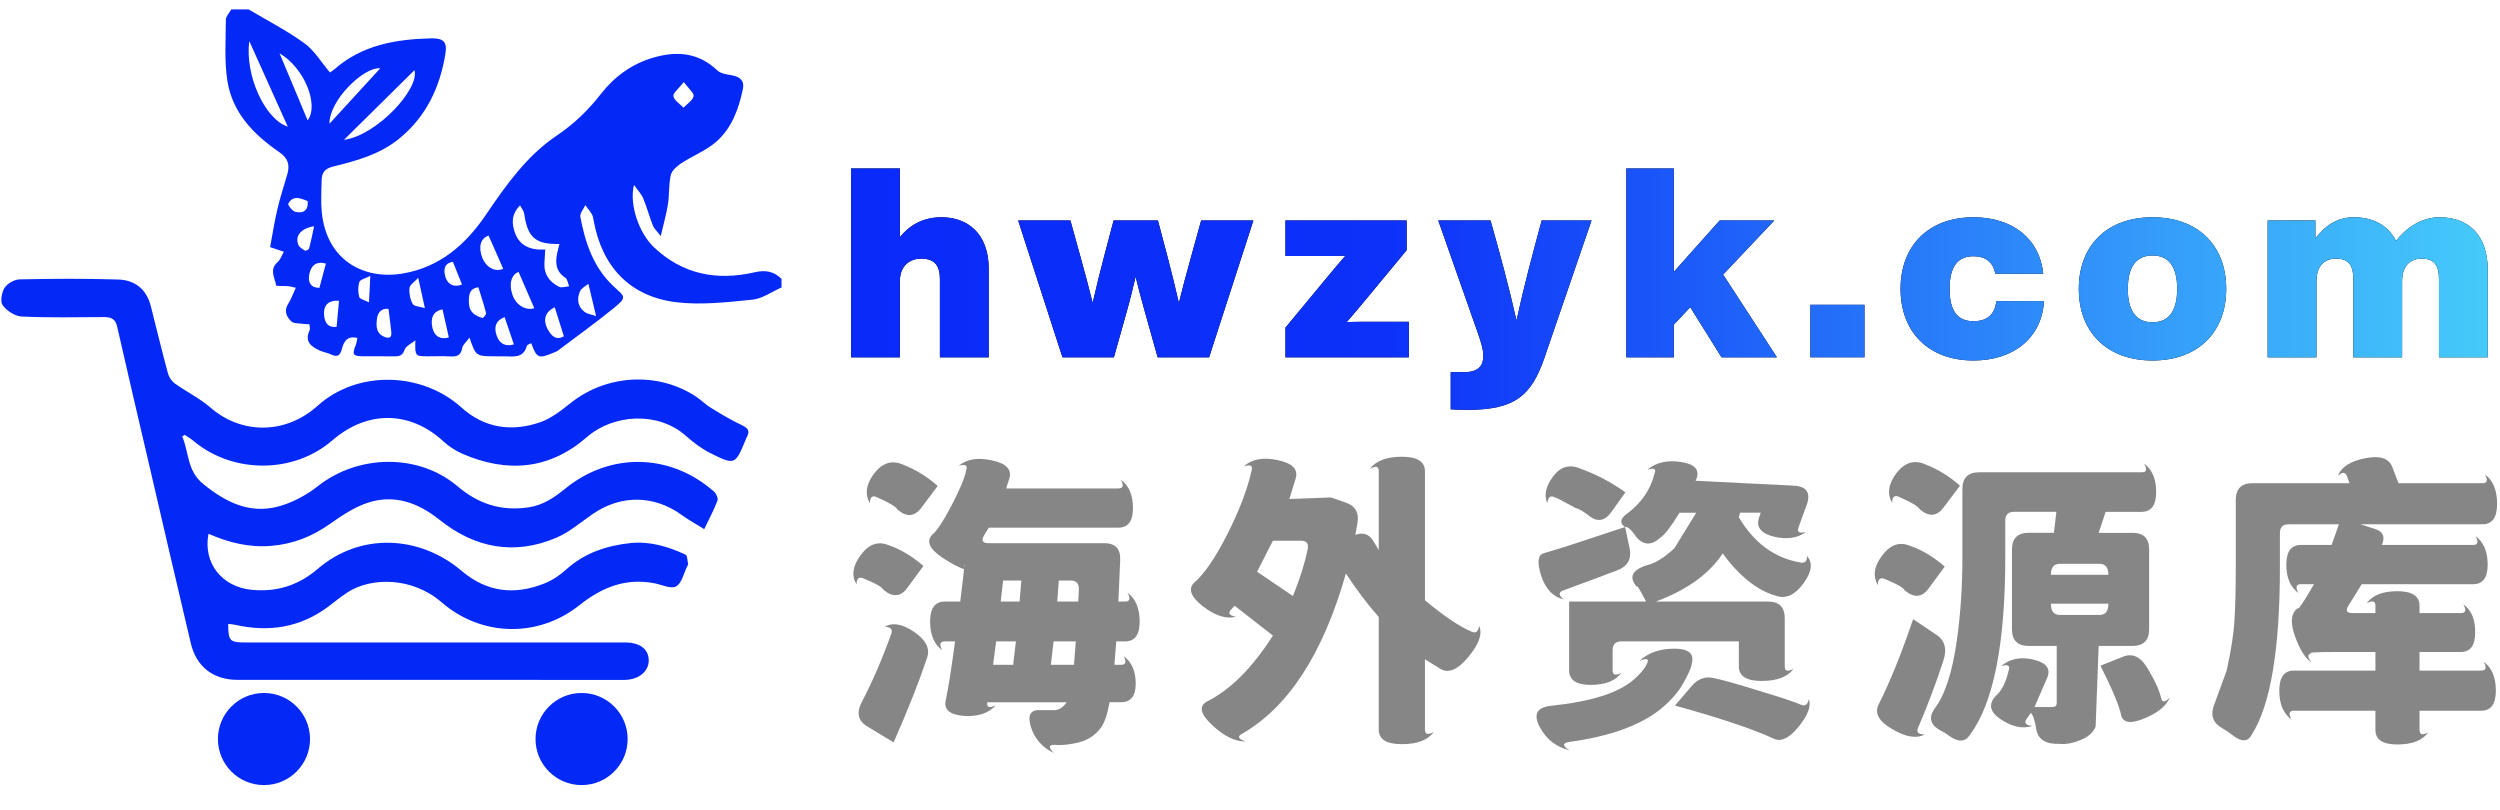 <?xml version="1.0" encoding="utf-8"?>
<!-- Generator: Adobe Illustrator 24.0.1, SVG Export Plug-In . SVG Version: 6.00 Build 0)  -->
<svg version="1.1" id="图层_1" xmlns="http://www.w3.org/2000/svg" xmlns:xlink="http://www.w3.org/1999/xlink" x="0px" y="0px"
	 viewBox="0 0 1111.18 360" style="enable-background:new 0 0 1111.18 360;" xml:space="preserve">
<style type="text/css">
	.st0{fill:#868686;}
	.st1{fill:#0428F6;}
	.st2{fill:url(#SVGID_1_);}
	.st3{fill:url(#SVGID_2_);}
	.st4{fill:url(#SVGID_3_);}
	.st5{fill:url(#SVGID_4_);}
	.st6{fill:url(#SVGID_5_);}
	.st7{fill:url(#SVGID_6_);}
	.st8{fill:url(#SVGID_7_);}
	.st9{fill:url(#SVGID_8_);}
	.st10{fill:url(#SVGID_9_);}
</style>
<g>
	<g>
		<path class="st0" d="M410.44,251.55l-7.16,9.73c-2.97,4.06-6.53,4.33-10.68,0.81c-0.54-1.17-3.38-2.79-8.52-4.87
			c-2.25-1.08-3.38-0.22-3.38,2.57c-2.34-3.96-1.71-8.34,1.89-13.11c3.6-4.87,7.75-6.31,12.44-4.33
			C400.16,244.07,405.3,247.13,410.44,251.55z M397.19,329.96l-11.63-7.03c-4.15-2.43-5-6.04-2.57-10.81
			c4.68-8.92,9.06-19.01,13.11-30.28c0.81-2.07-0.13-3.15-2.84-3.24c3.52-2.07,7.89-1.31,13.11,2.3c5.23,3.61,7.12,7.44,5.68,11.49
			C408.54,302.92,403.59,315.45,397.19,329.96z M416.79,215.99l-7.3,9.73c-2.97,3.97-6.49,4.24-10.54,0.81
			c-0.63-1.26-3.61-3.06-8.92-5.41c-2.25-1.17-3.38-0.31-3.38,2.57c-2.35-4.06-1.71-8.47,1.89-13.25c3.69-4.78,7.98-6.08,12.84-3.92
			C406.97,208.69,412.1,211.85,416.79,215.99z M490.74,241.41c4.96,0,7.34,2.48,7.16,7.44l-0.81,18.52h2.97
			c2.16,0,2.52-1.31,1.08-3.92c3.6,2.62,5.41,6.89,5.41,12.84c0,5.86-2.16,8.79-6.49,8.79h-3.92l-0.81,10.41h2.97
			c2.16,0,2.52-1.31,1.08-3.92c3.6,2.61,5.41,6.71,5.41,12.3c0,5.5-2.16,8.25-6.49,8.25h-5.14c-0.9,5.23-2.16,8.97-3.79,11.22
			c-2.7,3.79-6.58,6.13-11.63,7.03c-3.51,0.72-6.58,0.95-9.19,0.68c-2.52,0-2.57,1.22-0.13,3.65c-5.23-2.52-8.65-6.44-10.27-11.76
			c-1.53-5.23-0.05-7.66,4.46-7.3c0.27,0,2.25,0,5.95,0c2.07,0,3.92-1.17,5.54-3.51h-35.15l-0.13,0.13
			c-0.36,2.16,0.9,2.57,3.79,1.22c-3.16,3.51-7.84,5.09-14.06,4.73c-6.22-0.45-8.97-2.66-8.25-6.62c1.26-6.13,2.66-14.96,4.19-26.5
			h-4.6c-2.16,0-2.52,1.31-1.08,3.92c-3.61-2.61-5.41-6.85-5.41-12.71c0-5.95,2.16-8.92,6.49-8.92h6.9
			c0.99-7.84,1.62-13.29,1.89-16.36c-0.72,0.81,0.22,1.71,2.84,2.7c-3.16-0.36-7.48-2.39-12.98-6.08c-5.5-3.79-6.9-7.12-4.19-10
			c1.98-1.53,4.82-5.81,8.52-12.84c3.69-7.03,5.9-12.35,6.62-15.95c0.63-2.07-0.5-2.66-3.38-1.76c3.51-3.06,8.47-3.87,14.87-2.43
			c6.4,1.35,8.92,4.1,7.57,8.25l-1.35,4.19h49.88c2.16,0,2.52-1.31,1.08-3.92c3.6,2.61,5.41,6.85,5.41,12.71
			c0,5.77-2.16,8.65-6.49,8.65H439.5l-2.16,3.51c-1.26,2.25-0.59,3.38,2.03,3.38H490.74z M442.75,285.07l-1.35,10.41h8.92
			l1.22-10.41H442.75z M445.86,258.04l-1.08,9.33h8.38l0.81-9.33H445.86z M467.08,295.48h10.27l0.81-10.41h-9.87L467.08,295.48z
			 M479.25,267.36l0.27-5.41c0.09-2.61-1.13-3.92-3.65-3.92h-5.27l-0.68,9.33H479.25z"/>
		<path class="st0" d="M608.89,208.42c2.61-3.6,7.34-5.41,14.19-5.41c6.85,0,10.27,2.16,10.27,6.49v57.32
			c8.47,7.03,15.36,11.67,20.68,13.92c1.89,0.9,3.02,0.05,3.38-2.57c1.62,3.43,0.04,8.02-4.73,13.79
			c-4.78,5.77-8.97,7.53-12.57,5.27l-6.76-4.19v31.23c0,2.16,1.31,2.52,3.92,1.08c-2.61,3.6-7.35,5.41-14.19,5.41
			c-6.85,0-10.27-2.16-10.27-6.49v-50.02c-5.14-5.86-10-12.3-14.6-19.33c-10.19,35.87-25.73,59.71-46.64,71.51
			c-1.62,1.08-0.95,2.12,2.03,3.11c-4.69,0.09-9.64-2.34-14.87-7.3c-5.23-4.87-5.99-8.34-2.3-10.41
			c10.45-5.23,20.23-15.01,29.34-29.34l-17.03-13.25l-1.62,1.76c-1.44,1.62-0.68,2.66,2.3,3.11c-4.33,1.17-9.24-0.36-14.74-4.6
			c-5.41-4.24-6.71-7.75-3.92-10.54c4.42-3.69,9.33-10.86,14.74-21.49c5.41-10.72,9.01-20.19,10.81-28.39
			c0.63-2.16-0.54-2.75-3.51-1.76c3.51-3.24,8.52-4.19,15.01-2.84c6.58,1.35,9.28,4.06,8.11,8.11l-2.84,9.19l18.52-0.68l6.22,2.16
			c4.51,1.44,6.35,4.51,5.54,9.19l-0.95,5.27c3.42-1.26,6.08-0.36,7.98,2.7l2.43,4.06v-35.15
			C612.81,207.21,611.5,206.89,608.89,208.42z M581.18,244.25c0.63-2.61-0.36-3.92-2.97-3.92h-12.44l-7.03,13.79l15.95,10.81
			C577.84,257.09,580,250.2,581.18,244.25z"/>
		<path class="st0" d="M732.18,294.67c0.81-1.89-0.36-2.21-3.52-0.95c3.97-3.6,9.15-5.41,15.55-5.41c6.4,0,8.97,2.25,7.71,6.76
			c-0.09,1.44-1.31,4.24-3.65,8.38c-2.25,4.15-5.72,8.11-10.41,11.9c-9.1,7.21-22.67,12.03-40.69,14.46
			c-2.79,0.54-2.66,1.76,0.41,3.65c-5.95-1.44-10.36-4.91-13.25-10.41c-2.89-5.5-1.26-8.61,4.87-9.33
			c17.66-1.8,29.92-5.63,36.77-11.49c2.52-2.16,4.37-4.23,5.54-6.22L732.18,294.67z M722.31,234.24l2.03,9.6
			c0.9,4.69-0.9,7.89-5.41,9.6c-5.59,2.16-13.56,5.14-23.93,8.92c-2.35,0.81-2.35,2.16,0,4.06c-4.69-1.08-8.02-4.6-10-10.54
			c-1.89-5.95-1.49-9.28,1.22-10C691.44,244.43,703.47,240.55,722.31,234.24z M722.45,218.83l-6.08,8.52
			c-2.79,4.06-5.99,4.82-9.6,2.3c-2.79-2.25-5-3.56-6.62-3.92c-5.14-2.88-8.2-4.46-9.19-4.73c-1.89-0.9-2.97,0-3.24,2.7
			c-1.53-3.6-0.68-7.57,2.57-11.9c3.24-4.41,7.3-5.59,12.17-3.51C709.65,210.9,716.32,214.42,722.45,218.83z M773.41,227.89
			l-0.54,2.03c6.67,11.27,15.63,17.94,26.9,20.01c2.34,0.63,3.47-0.31,3.38-2.84c2.7,3.07,2.16,7.16-1.62,12.3
			c-3.79,5.14-7.84,6.94-12.17,5.41c-8.29-2.34-16.18-8.61-23.66-18.79c-6.13,9.19-16.04,16.31-29.74,21.36h49.88
			c4.96,0,7.43,2.48,7.43,7.44v21.36c0,2.16,1.31,2.52,3.92,1.08c-2.61,3.61-7.35,5.41-14.19,5.41c-6.76,0-10.14-2.16-10.14-6.49
			v-11.09h-52.18c-2.61,0-3.92,1.31-3.92,3.92v8.92c0,2.16,1.31,2.52,3.92,1.08c-2.61,3.61-7.16,5.41-13.65,5.41
			c-6.4,0-9.6-2.16-9.6-6.49v-30.55h34.2c-2.79-5.41-4.15-7.57-4.06-6.49c-3.7-4.24-2.3-7.44,4.19-9.6
			c3.6-0.72,7.75-3.24,12.44-7.57l9.73-15.82h-7.44c-3.61,5.95-6.44,9.64-8.52,11.09c-3.88,3.51-7.39,3.47-10.54-0.14
			c-2.34-3.42-4.06-4.96-5.14-4.6c-2.43-1.62-2.25-3.51,0.54-5.68c6.58-4.78,10.77-10.82,12.57-18.12c0.9-2.07-0.18-2.61-3.24-1.62
			c3.79-3.24,8.74-4.42,14.87-3.51c6.13,0.9,8.47,3.38,7.03,7.43l-0.41,0.95l43.53,2.16c5.86,0.27,7.79,3.16,5.81,8.65l-3.65,10
			c-0.72,2.07,0.41,2.7,3.38,1.89c-3.7,2.79-8.43,3.51-14.19,2.16c-5.77-1.44-8.02-4.19-6.76-8.25l0.81-2.43H773.41z M744.48,313.6
			l7.16-8.38c2.88-3.51,6.31-4.78,10.27-3.79c3.6,0.72,10.32,2.61,20.14,5.68c9.91,2.97,16.13,5.05,18.66,6.22
			c1.71,0.63,2.79-0.22,3.24-2.57c1.17,2.97-0.32,7.03-4.46,12.17c-4.15,5.14-7.84,6.94-11.09,5.41
			C779.31,324.1,764.67,319.18,744.48,313.6z"/>
		<path class="st0" d="M864.39,251.82l-7.16,9.73c-2.97,4.06-6.53,4.33-10.68,0.81c-0.54-1.17-3.38-2.79-8.52-4.87
			c-2.25-1.08-3.38-0.22-3.38,2.57c-2.34-3.96-1.71-8.34,1.89-13.11c3.6-4.87,7.75-6.31,12.44-4.33
			C854.12,244.34,859.25,247.4,864.39,251.82z M850.33,275.2l10.27,6.89c3.87,2.52,4.91,6.44,3.11,11.76
			c-3.34,10.19-7.08,20.1-11.22,29.74c-0.81,1.89,0.18,2.84,2.97,2.84c-3.52,1.98-8.29,1.22-14.33-2.3
			c-5.95-3.43-8.02-7.03-6.22-10.82C839.97,303.32,845.1,290.62,850.33,275.2z M871.15,215.86l-7.3,9.73
			c-2.97,3.97-6.49,4.24-10.54,0.81c-0.63-1.26-3.61-3.06-8.92-5.41c-2.25-1.17-3.38-0.31-3.38,2.57
			c-2.34-4.06-1.71-8.47,1.89-13.25c3.69-4.78,7.98-6.08,12.84-3.92C861.33,208.56,866.46,211.71,871.15,215.86z M955.24,279.67
			c0,4.96-2.48,7.43-7.43,7.43H932.8l-1.35,35.82c-0.9,2.25-2.61,4.01-5.14,5.27c-4.05,1.98-7.75,2.79-11.08,2.43
			c-5.86,0.18-9.24-1.89-10.14-6.22c-0.54-3.88-1.35-6.4-2.43-7.57l-1.89,2.7c-1.26,1.8-0.41,2.84,2.57,3.11
			c-4.24,1.44-8.88,0.49-13.92-2.84c-4.96-3.24-5.77-6.71-2.43-10.41c2.61-2.16,4.55-5.95,5.81-11.36c0.81-2.25-0.32-2.88-3.38-1.89
			c3.79-3.33,8.56-4.33,14.33-2.97c5.77,1.35,7.84,4.01,6.22,7.98l-5.68,13.11h7.84c1.35,0,2.03-0.59,2.03-1.76V287.1H901.7
			c-4.96,0-7.44-2.48-7.44-7.43v-35.42c0-4.96,2.48-7.43,7.44-7.43h11.22l1.08-9.33h-18.79c-2.62,0-3.92,1.31-3.92,3.92v16.22
			c0,38.57-5.23,64.89-15.68,78.95c-2.07,3.24-5.14,3.42-9.19,0.54l-1.89-1.35l-2.03-1.08c-4.42-2.43-5.36-5.59-2.84-9.46
			c4.68-5.86,8.06-16.13,10.14-30.82c1.62-11.54,2.43-23.79,2.43-36.77v-30.28c0-4.96,2.48-7.44,7.44-7.44h72.32
			c2.16,0,2.48-1.31,0.95-3.92c3.6,2.62,5.41,6.85,5.41,12.71c0,5.86-2.16,8.79-6.49,8.79H935.9l-3.11,9.33h15.01
			c4.96,0,7.43,2.48,7.43,7.43V279.67z M915.49,250.6c-2.62,0-3.92,1.62-3.92,4.87h25.55c0-3.24-1.31-4.87-3.92-4.87H915.49z
			 M911.57,268.31c0,3.34,1.31,5,3.92,5h17.71c2.61,0,3.92-1.67,3.92-5H911.57z M933.61,295.89l10.14-4.06
			c4.41-1.71,8.2,0.36,11.36,6.22c2.88,4.78,4.73,8.97,5.54,12.57c0.54,1.71,1.8,1.49,3.79-0.68c-1.44,3.7-5.18,6.81-11.22,9.33
			c-5.95,2.52-9.42,2.12-10.41-1.22C942.17,314.27,939.1,306.88,933.61,295.89z"/>
		<path class="st0" d="M1103.4,214.78c2.16,0,2.52-1.31,1.08-3.92c3.6,2.62,5.41,6.99,5.41,13.11c0,6.04-2.16,9.06-6.49,9.06h-54.21
			l6.22,2.03c3.79,1.08,4.87,3.47,3.24,7.16h40.56c2.16,0,2.52-1.31,1.08-3.92c3.6,2.62,5.41,6.85,5.41,12.71
			c0,5.77-2.16,8.65-6.49,8.65h-49.48l-5.95,9.6c-1.35,2.16-0.72,3.24,1.89,3.24h10.14v-3.24c0-2.16-1.31-2.52-3.92-1.08
			c2.61-3.6,7.16-5.41,13.65-5.41c6.58,0,9.87,2.16,9.87,6.49v3.24h18.39c2.16,0,2.52-1.31,1.08-3.92c3.6,2.61,5.36,6.81,5.27,12.57
			c0,5.77-2.16,8.65-6.49,8.65h-18.25v8.25h27.44c2.16,0,2.52-1.31,1.08-3.92c3.6,2.61,5.41,6.89,5.41,12.84
			c0,5.95-2.16,8.92-6.49,8.92h-27.44v8.52c0,2.16,1.31,2.52,3.92,1.08c-2.61,3.6-7.21,5.41-13.79,5.41c-6.49,0-9.73-2.16-9.73-6.49
			v-8.52h-36.23c-2.16,0-2.52,1.31-1.08,3.92c-3.61-2.61-5.41-6.89-5.41-12.84c0-5.95,2.16-8.92,6.49-8.92h36.23v-8.25h-18.39
			c-8.11,0-11.54,0.23-10.27,0.68c-1.62,0.45-1.53,1.76,0.27,3.92c-2.7-1.62-5.18-5.54-7.43-11.76c-2.16-6.22-1.67-10.36,1.49-12.44
			c-0.36,1.17,0.81-0.36,3.51-4.6l3.51-5.95h-5.81c-2.16,0-2.52,1.31-1.08,3.92c-3.61-2.61-5.41-6.8-5.41-12.57
			c0-5.86,2.16-8.79,6.49-8.79h13.65l3.24-9.19h-22.31c-2.61,0-3.92,1.31-3.92,3.92v15.41c0,36.23-4.15,60.92-12.44,74.08
			c-1.71,3.33-4.55,3.47-8.52,0.41l-2.16-1.62l-2.43-1.49c-4.15-2.34-5.41-5.72-3.79-10.14l5.68-15.55
			c1.98-8.83,3.15-16.49,3.51-22.98c0.36-6.49,0.54-14.06,0.54-22.71v-30.15c0-4.96,2.48-7.44,7.44-7.44h43.12l-1.08-2.97
			c-0.72-2.07-2.07-2.16-4.06-0.27c1.35-3.87,5.36-6.49,12.03-7.84c6.67-1.35,10.72,0,12.17,4.06l2.7,7.03H1103.4z"/>
	</g>
	<g>
		<circle class="st1" cx="117.33" cy="328.48" r="20.47"/>
		<path class="st1" d="M347.37,127.76c-4.32,1.89-8.51,5-12.97,5.44c-11.25,1.12-22.79,2.48-33.9,1.12
			c-20.56-2.52-32.96-15.82-36.64-36.32c-0.17-0.93-0.31-1.95-0.77-2.73c-0.86-1.44-1.95-2.74-2.95-4.09
			c-0.78,1.75-2.48,3.68-2.19,5.23c2.14,11.44,5.75,22.29,14.52,30.61c5.21,4.94,6.62,4.83,0.18,10.05
			c-8.05,6.52-16.48,12.59-24.76,18.82c-0.5,0.38-1.14,0.57-1.73,0.81c-6.83,2.88-7.55,2.59-10.05-4.15
			c-0.69,0.38-1.78,0.62-1.92,1.12c-1.59,5.9-6.29,4.66-10.44,4.7c-1.12,0.01-2.25,0-3.37,0c-8.83,0-8.83,0-11.71-8.28
			c-1.36,1.85-3,3.12-3.25,4.62c-0.58,3.49-2.59,3.86-5.46,3.7c-3.2-0.18-6.42-0.03-9.63-0.04c-5.87-0.02-5.88-0.02-5.72-7.11
			c-1.66,1.39-4.18,2.48-4.8,4.23c-0.95,2.68-2.42,2.94-4.66,2.9c-4.49-0.07-8.99,0-13.48-0.03c-4.94-0.03-5.29-0.62-3.45-5.29
			c0.32-0.82,0.39-1.75,0.62-2.84c-4.59-1.18-6.08,1.76-6.9,4.9c-0.76,2.9-1.93,3.77-4.71,2.45c-1.58-0.75-3.38-1.01-4.97-1.72
			c-3.93-1.76-7.07-4-4.62-9.11c0.29-0.61-0.05-1.53-0.12-2.62c-1.09-0.07-2.02-0.06-2.92-0.2c-1.77-0.28-4.11-0.04-5.16-1.09
			c-2.03-2.01-3.39-4.62-1.36-7.77c1.34-2.08,2.16-4.49,3.4-7.17c-1.5-0.33-2.36-0.62-3.24-0.69c-1.92-0.17-5.46,0.03-5.52-0.36
			c-0.52-3.39-3.16-7,0.62-10.29c1.31-1.13,1.91-3.08,2.84-4.66c-1.66-0.56-3.33-1.12-6.12-2.06c0.99-5.29,1.87-11.04,3.19-16.68
			c1.23-5.27,2.9-10.44,4.43-15.64c1.22-4.16,0.4-7.18-3.5-9.86c-11.37-7.82-20.92-17.53-23.12-31.75
			c-1.37-8.87-0.72-18.07-0.67-27.12c0.01-1.54,1.56-3.08,2.4-4.61c2.57,0,5.14,0,7.7,0c8.31,4.95,17,9.38,24.8,15.04
			c4.47,3.24,7.52,8.47,11.32,12.94c-0.14,0.01,0.04,0.05,0.15-0.02c0.66-0.45,1.35-0.87,1.94-1.39
			c12.3-10.78,27.23-13.31,42.81-13.7c5.57-0.14,7.32,1.53,6.47,6.8c-2.43,15.02-8.57,28.06-20.68,37.88
			c-8.6,6.97-18.91,9.75-29.25,12.3c-3.8,0.93-5.05,2.84-5.1,6.22c-0.07,4.63-0.39,9.3,0.05,13.89
			c2.1,21.83,18.98,30.35,36.08,27.42c16.43-2.82,27.88-12.82,36.86-26.05c8.96-13.19,18.17-26.27,31.52-35.24
			c7.72-5.19,13.98-11.3,19.65-18.55c6-7.68,13.75-13.35,23.35-16.13c10.47-3.03,20.02-2.23,28.36,5.7c1.41,1.34,3.93,1.75,6.02,2.1
			c3.68,0.61,6.2,2.09,5.33,6.26c-1.85,8.93-5.01,17.51-12.03,23.53c-4.5,3.86-10.34,6.11-15.37,9.41c-1.9,1.25-4.14,3.18-4.61,5.18
			c-0.97,4.14-0.6,8.58-1.25,12.82c-0.66,4.31-1.88,8.53-3.22,14.35c-1.82-2.39-3.01-3.4-3.5-4.68c-1.56-4-2.69-8.17-4.32-12.13
			c-0.76-1.85-2.29-3.38-4.08-5.93c-2.2,8.69,2.25,21.4,8.79,27.62c12.8,12.18,28.09,15.06,44.76,11.22
			c4.9-1.13,8.58-0.47,12.02,2.9C347.37,125.18,347.37,126.47,347.37,127.76z M248.67,108.44c-10.78,0.21-14.21-2.97-15.67-13.47
			c-0.16-1.16-1.09-2.21-1.86-3.68c-3.5,3.56-3.71,6.97-2.71,10.76c1.87,7.1,7.04,9.24,13.91,8.86c-0.14,2.32-0.24,4.06-0.35,5.8
			c-0.33,5.12,2.2,8.63,6.53,10.77c1.16,0.57,2.94-0.12,4.44-0.23c-0.55-1.31-0.72-3.19-1.7-3.83c-4.25-2.77-4.51-6.62-3.59-10.96
			C247.91,111.27,248.25,110.11,248.67,108.44z M152.89,62.15c14.45-1.87,33.74-22.63,31.32-30.96
			C174.15,41.12,163.85,51.3,152.89,62.15z M110.8,18.25c-2.03,15.05,6.9,34.81,17.1,38.03C122.23,43.66,116.75,31.48,110.8,18.25z
			 M146.44,54.98c8.13-8.86,15.79-17.22,22.57-24.62C161.81,29.58,146.31,44.48,146.44,54.98z M124.26,23.7
			c4.36,10.42,8.39,20.04,12.48,29.8C141.89,46.62,135.29,30.14,124.26,23.7z M237.48,136.98c-2.39-5.52-4.68-10.79-6.99-16.11
			c-3.08,1.12-4.46,5.1-2.72,10.18C229.4,135.81,233.94,138.18,237.48,136.98z M217.17,104.72c-3.37,1.11-4.68,4.65-2.92,9.51
			c1.72,4.75,5.88,6.83,9.41,5.23C221.57,114.69,219.47,109.93,217.17,104.72z M303.93,36.47c-2.34,3.01-4.92,4.96-4.63,6.3
			c0.41,1.93,2.9,3.41,4.51,5.08c1.59-1.68,4.02-3.16,4.48-5.1C308.6,41.44,306.13,39.47,303.93,36.47z M264.94,140.48
			c-1.3-5.44-2.24-9.42-3.42-14.34c-1.16,0.99-3.04,1.86-3.69,3.29c-1.5,3.29-1.12,6.74,1.87,9.11
			C261.07,139.62,263.13,139.84,264.94,140.48z M212.62,127.69c-4.21,0.49-4.33,3.8-4.19,7.24c0.16,3.84,2.8,5.48,6,6.39
			c0.34,0.1,1.77-1.57,1.62-2.16C215.11,135.42,213.87,131.75,212.62,127.69z M250.62,149.47c-1.5-4.78-2.78-8.87-4.05-12.91
			c-4.17,1.96-5.44,5.5-3.09,9.86C245.07,149.36,247.29,151.46,250.62,149.47z M228.4,153.06c-1.48-4.35-2.76-8.12-4.11-12.1
			c-4.23,1.6-4.8,4.79-3.46,8.44C222.2,153.13,225.09,154.08,228.4,153.06z M172.67,137.27c-3.33-0.33-4.86,1.8-5.17,4.72
			c-0.31,3-0.35,6.18,3.26,7.69c2.2,0.92,3.43,0.45,3.16-2.13C173.59,144.3,173.14,141.07,172.67,137.27z M149.61,145.28
			c0.39-4.25,0.73-7.93,1.07-11.6c-4.22-0.37-6.82,1.65-6.66,5.7C144.14,142.71,145.2,145.73,149.61,145.28z M196.68,137.51
			c-4.68,0.88-5.3,4.5-4.47,8.23c0.84,3.76,3.61,5.36,7.29,4.22C198.56,145.78,197.64,141.72,196.68,137.51z M185.88,123.49
			c-1.68,1.85-3.73,3.08-3.87,4.5c-0.23,2.34,0.28,5.07,1.43,7.1c0.64,1.13,3.2,1.17,5.41,1.86
			C187.8,132.2,187.03,128.7,185.88,123.49z M141.96,127.96c1.04-3.89,1.95-7.31,2.89-10.79c-4.59-1.32-6.77,1.2-7.44,5.04
			C136.88,125.23,137.9,127.9,141.96,127.96z M164.6,122.63c-2.1,1.09-4.45,1.55-4.86,2.69c-0.71,2.01-0.64,4.56-0.07,6.66
			c0.26,0.98,2.45,1.43,4.33,2.42C164.21,130.15,164.37,127.02,164.6,122.63z M139.61,100.57c-5.83,0.87-8.61,4.3-7,8.24
			c0.46,1.12,1.87,1.94,3.01,2.62c0.31,0.19,1.66-0.52,1.79-1.02C138.23,107.32,138.83,104.18,139.61,100.57z M201.3,116.37
			c-3.92,0.64-4.35,3.57-3.25,6.97c1.11,3.42,4.3,4.47,7.29,3.08C204.01,123.1,202.69,119.82,201.3,116.37z M136.77,89.37
			c-3.17-1.21-6.43-2.82-8.64,1.16c-0.29,0.52,1.76,3.25,3.07,3.59C134.69,95.02,137.1,93.7,136.77,89.37z"/>
		<path class="st1" d="M80.97,193.99c3.1,7.02,2.02,15.19,9.4,21.17c9.94,8.05,20.4,13.29,33.01,10.04c6.39-1.64,12.78-5.07,18-9.19
			c17.87-14.07,44.65-14.58,62,0.14c9.33,7.92,19.48,11.12,31.52,9.36c6.52-0.95,11.54-4.43,16.39-8.37
			c19.98-16.24,46.66-15.75,66.12,1.4c0.97,0.86,1.87,2.98,1.48,4c-1.59,4.13-3.69,8.07-5.88,12.65c-3.62-2.26-6.93-4.06-9.96-6.26
			c-12.31-8.97-27.15-9.12-39.73-0.38c-5.24,3.64-10.24,7.97-16.01,10.44c-18.73,8.01-36.25,4.58-51.91-7.92
			c-9.54-7.62-19.97-11.43-31.69-7.7c-6.2,1.97-11.93,5.9-17.36,9.69c-7.78,5.43-15.93,8.69-25.54,9.54
			c-10.05,0.89-19.14-1.43-28.14-5.35c-2.49,13.07,5.97,23.62,19.2,24.91c11.17,1.09,20.85-2.02,29.29-9.26
			c19.07-16.39,45.4-14.96,64.03,0.85c11.17,9.48,23.49,10.86,36.7,5.62c3.49-1.38,6.86-3.6,9.65-6.14
			c8.19-7.45,18.07-10.72,28.67-11.85c8.56-0.91,16.74,1.54,24.47,5.13c0.87,0.4,0.85,2.79,1.17,4.27c0.05,0.25-0.24,0.58-0.38,0.87
			c-1.58,3.13-2.43,7.61-4.96,8.99c-2.33,1.26-6.46-0.81-9.8-1.43c-12.73-2.37-23.16,1.82-33.21,9.8
			c-18.31,14.55-43.46,14.07-61.25-1.33c-13.25-11.47-31.41-10.98-41.49-4.59c-3.09,1.96-5.92,4.34-8.86,6.54
			c-12.48,9.31-26.35,11.48-41.3,8.09c-1.02-0.23-2.08-0.28-3.17-0.41c0.03,7.62,0.65,8.25,7.8,8.25c56.17,0,112.33-0.01,168.5-0.01
			c6.55,0,10.47,2.87,10.62,7.74c0.15,5.09-4.46,8.91-10.88,8.91c-57.29,0-114.58,0-171.86-0.02c-10.77,0-18.32-5.77-20.8-16.24
			c-6.19-26.1-12.21-52.24-18.29-78.37c-4.85-20.82-9.75-41.62-14.47-62.47c-0.79-3.48-2.82-4.18-5.88-4.17
			c-12.2,0.06-24.41,0.32-36.58-0.24c-2.97-0.14-6.58-2.56-8.41-5.03c-1.18-1.6-0.44-5.71,0.88-7.77c1.24-1.93,4.35-3.67,6.67-3.72
			c14.59-0.3,29.2-0.39,43.78,0.06c7.33,0.22,12.59,4.22,14.5,11.76c2.54,10.04,4.98,20.11,7.67,30.1c0.45,1.65,1.71,3.42,3.1,4.41
			c5.14,3.67,10.97,6.5,15.7,10.61c13.91,12.1,33.49,12.01,47.66-0.73c17.9-16.1,46.49-15,63.91,0.7
			c10.3,9.28,22.32,10.93,34.94,6.63c4.95-1.69,9.45-5.24,13.64-8.58c15.98-12.74,38.86-14.04,55.8-2.8c2.26,1.5,4.19,3.5,6.5,4.91
			c4.45,2.72,8.93,5.45,13.64,7.66c2.75,1.29,3.96,2.5,2.37,5.36c-0.23,0.42-0.39,0.88-0.57,1.33c-4.63,11.05-4.73,11.24-15.65,5.79
			c-3.94-1.97-7.59-4.77-10.91-7.7c-12.33-10.9-32.13-9.7-43.99,0.62c-16.67,14.52-35.5,16.02-55.38,7.34
			c-3.02-1.32-5.95-3.25-8.38-5.48c-14.68-13.51-33.61-14.04-49.39-0.4c-17.27,14.93-44.3,14.85-61.75,0.14
			c-1.18-0.99-2.54-1.76-3.82-2.63C81.71,193.49,81.34,193.74,80.97,193.99z"/>
		<circle class="st1" cx="258.5" cy="328.48" r="20.47"/>
	</g>
	<g>
		<g>
			<path d="M439.45,119.44v39.37h-21.69v-34.78c0-5.66-2.12-9.08-8.25-9.08c-4.83,0-9.55,2.83-9.55,10.14v33.72h-21.69V74.88h21.69
				v30.53c4.13-5.07,10.02-8.84,18.51-8.84C430.02,96.57,439.45,103.76,439.45,119.44z"/>
			<path d="M533.88,97.98h23.22l-19.69,60.83h-22.87l-5.89-20.98c-1.41-4.95-2.71-9.9-3.89-14.85c-1.18,4.95-2.36,9.9-3.77,14.85
				l-5.89,20.98h-22.87l-19.69-60.83h23.22l4.6,16.62c1.89,6.72,3.65,13.44,5.3,20.04c1.53-6.72,3.18-13.44,4.95-20.16l4.36-16.5
				h19.69l4.36,16.5c1.77,6.72,3.42,13.44,4.95,20.16c1.65-6.6,3.42-13.32,5.31-20.04L533.88,97.98z"/>
			<path d="M626.18,143.02v15.8h-54.82v-13.2l19.33-23.34c2.36-2.83,4.83-5.78,7.31-8.61c-4.01,0.12-7.9,0.12-11.91,0.12h-14.74
				v-15.8h53.88v13.2l-19.33,23.34c-2.36,2.83-4.83,5.78-7.31,8.61c4.01-0.12,7.9-0.12,11.91-0.12H626.18z"/>
			<path d="M685.24,97.98h22.16l-20.87,60.83c-5.78,16.86-12.97,23.34-34.07,23.34c-4.13,0-5.89-0.12-7.66-0.24v-16.5h6.01
				c6.48,0,8.49-3.07,8.49-7.19c0-3.3-1.42-7.31-2.83-11.32l-17.21-48.92h23.22l0.71,2.48c3.66,12.97,7.31,26.41,10.85,41.97
				c3.42-15.68,7.07-29.12,10.49-41.85L685.24,97.98z"/>
			<path d="M765.17,158.81l-13.91-22.28l-7.31,7.78v14.5h-21.1V74.88h21.1v45.98l20.39-22.87h24.28l-22.75,24.05l23.93,36.78H765.17
				z"/>
			<path d="M804.66,158.81v-23.34h24.05v23.34H804.66z"/>
			<path d="M844.74,128.4c0-19.22,12.5-31.83,32.42-31.83c17.45,0,29.47,9.67,31,25.11h-21.34c-0.94-5.42-4.6-7.78-9.67-7.78
				c-6.84,0-10.61,4.36-10.61,14.5c0,10.14,3.77,14.38,10.61,14.38c5.54,0,9.55-2.59,10.14-8.96h21.22
				c-0.94,16.27-13.44,26.41-31.36,26.41C857.24,160.23,844.74,147.61,844.74,128.4z"/>
			<path d="M923.96,128.4c0-19.22,12.5-31.83,32.77-31.83c20.28,0,32.77,12.61,32.77,31.83s-12.5,31.83-32.77,31.83
				C936.45,160.23,923.96,147.61,923.96,128.4z M967.69,128.4c0-10.37-4.13-14.85-10.96-14.85s-10.96,4.48-10.96,14.85
				c0,10.37,4.13,14.85,10.96,14.85S967.69,138.77,967.69,128.4z"/>
			<path d="M1105.74,120.03v38.78h-21.69v-34.78c0-5.66-1.77-9.08-7.66-9.08c-4.83,0-8.72,2.83-8.72,10.14v33.72h-21.69v-34.78
				c0-5.66-1.77-9.08-7.66-9.08c-4.83,0-8.72,2.83-8.72,10.14v33.72h-21.69V97.98h21.22V106c4.01-5.3,9.31-9.43,17.09-9.43
				c8.49,0,15.21,3.54,18.74,10.49c4.36-5.54,11.08-10.49,19.33-10.49C1097.02,96.57,1105.74,104.35,1105.74,120.03z"/>
		</g>
		<g>
			<linearGradient id="SVGID_1_" gradientUnits="userSpaceOnUse" x1="378.268" y1="128.515" x2="1105.74" y2="128.515">
				<stop  offset="0" style="stop-color:#0A2AF9"/>
				<stop  offset="0.33" style="stop-color:#0D31F9"/>
				<stop  offset="1" style="stop-color:#45CAFA"/>
				<stop  offset="1" style="stop-color:#48D3FA"/>
			</linearGradient>
			<path class="st2" d="M439.45,119.44v39.37h-21.69v-34.78c0-5.66-2.12-9.08-8.25-9.08c-4.83,0-9.55,2.83-9.55,10.14v33.72h-21.69
				V74.88h21.69v30.53c4.13-5.07,10.02-8.84,18.51-8.84C430.02,96.57,439.45,103.76,439.45,119.44z"/>
			<linearGradient id="SVGID_2_" gradientUnits="userSpaceOnUse" x1="378.268" y1="128.515" x2="1105.74" y2="128.515">
				<stop  offset="0" style="stop-color:#0A2AF9"/>
				<stop  offset="0.33" style="stop-color:#0D31F9"/>
				<stop  offset="1" style="stop-color:#45CAFA"/>
				<stop  offset="1" style="stop-color:#48D3FA"/>
			</linearGradient>
			<path class="st3" d="M533.88,97.98h23.22l-19.69,60.83h-22.87l-5.89-20.98c-1.41-4.95-2.71-9.9-3.89-14.85
				c-1.18,4.95-2.36,9.9-3.77,14.85l-5.89,20.98h-22.87l-19.69-60.83h23.22l4.6,16.62c1.89,6.72,3.65,13.44,5.3,20.04
				c1.53-6.72,3.18-13.44,4.95-20.16l4.36-16.5h19.69l4.36,16.5c1.77,6.72,3.42,13.44,4.95,20.16c1.65-6.6,3.42-13.32,5.31-20.04
				L533.88,97.98z"/>
			<linearGradient id="SVGID_3_" gradientUnits="userSpaceOnUse" x1="378.268" y1="128.515" x2="1105.74" y2="128.515">
				<stop  offset="0" style="stop-color:#0A2AF9"/>
				<stop  offset="0.33" style="stop-color:#0D31F9"/>
				<stop  offset="1" style="stop-color:#45CAFA"/>
				<stop  offset="1" style="stop-color:#48D3FA"/>
			</linearGradient>
			<path class="st4" d="M626.18,143.02v15.8h-54.82v-13.2l19.33-23.34c2.36-2.83,4.83-5.78,7.31-8.61
				c-4.01,0.12-7.9,0.12-11.91,0.12h-14.74v-15.8h53.88v13.2l-19.33,23.34c-2.36,2.83-4.83,5.78-7.31,8.61
				c4.01-0.12,7.9-0.12,11.91-0.12H626.18z"/>
			<linearGradient id="SVGID_4_" gradientUnits="userSpaceOnUse" x1="378.268" y1="128.515" x2="1105.74" y2="128.515">
				<stop  offset="0" style="stop-color:#0A2AF9"/>
				<stop  offset="0.33" style="stop-color:#0D31F9"/>
				<stop  offset="1" style="stop-color:#45CAFA"/>
				<stop  offset="1" style="stop-color:#48D3FA"/>
			</linearGradient>
			<path class="st5" d="M685.24,97.98h22.16l-20.87,60.83c-5.78,16.86-12.97,23.34-34.07,23.34c-4.13,0-5.89-0.12-7.66-0.24v-16.5
				h6.01c6.48,0,8.49-3.07,8.49-7.19c0-3.3-1.42-7.31-2.83-11.32l-17.21-48.92h23.22l0.71,2.48c3.66,12.97,7.31,26.41,10.85,41.97
				c3.42-15.68,7.07-29.12,10.49-41.85L685.24,97.98z"/>
			<linearGradient id="SVGID_5_" gradientUnits="userSpaceOnUse" x1="378.268" y1="128.515" x2="1105.74" y2="128.515">
				<stop  offset="0" style="stop-color:#0A2AF9"/>
				<stop  offset="0.33" style="stop-color:#0D31F9"/>
				<stop  offset="1" style="stop-color:#45CAFA"/>
				<stop  offset="1" style="stop-color:#48D3FA"/>
			</linearGradient>
			<path class="st6" d="M765.17,158.81l-13.91-22.28l-7.31,7.78v14.5h-21.1V74.88h21.1v45.98l20.39-22.87h24.28l-22.75,24.05
				l23.93,36.78H765.17z"/>
			<linearGradient id="SVGID_6_" gradientUnits="userSpaceOnUse" x1="378.268" y1="128.515" x2="1105.74" y2="128.515">
				<stop  offset="0" style="stop-color:#0A2AF9"/>
				<stop  offset="0.33" style="stop-color:#0D31F9"/>
				<stop  offset="1" style="stop-color:#45CAFA"/>
				<stop  offset="1" style="stop-color:#48D3FA"/>
			</linearGradient>
			<path class="st7" d="M804.66,158.81v-23.34h24.05v23.34H804.66z"/>
			<linearGradient id="SVGID_7_" gradientUnits="userSpaceOnUse" x1="378.268" y1="128.515" x2="1105.74" y2="128.515">
				<stop  offset="0" style="stop-color:#0A2AF9"/>
				<stop  offset="0.33" style="stop-color:#0D31F9"/>
				<stop  offset="1" style="stop-color:#45CAFA"/>
				<stop  offset="1" style="stop-color:#48D3FA"/>
			</linearGradient>
			<path class="st8" d="M844.74,128.4c0-19.22,12.5-31.83,32.42-31.83c17.45,0,29.47,9.67,31,25.11h-21.34
				c-0.94-5.42-4.6-7.78-9.67-7.78c-6.84,0-10.61,4.36-10.61,14.5c0,10.14,3.77,14.38,10.61,14.38c5.54,0,9.55-2.59,10.14-8.96
				h21.22c-0.94,16.27-13.44,26.41-31.36,26.41C857.24,160.23,844.74,147.61,844.74,128.4z"/>
			<linearGradient id="SVGID_8_" gradientUnits="userSpaceOnUse" x1="378.268" y1="128.515" x2="1105.74" y2="128.515">
				<stop  offset="0" style="stop-color:#0A2AF9"/>
				<stop  offset="0.33" style="stop-color:#0D31F9"/>
				<stop  offset="1" style="stop-color:#45CAFA"/>
				<stop  offset="1" style="stop-color:#48D3FA"/>
			</linearGradient>
			<path class="st9" d="M923.96,128.4c0-19.22,12.5-31.83,32.77-31.83c20.28,0,32.77,12.61,32.77,31.83s-12.5,31.83-32.77,31.83
				C936.45,160.23,923.96,147.61,923.96,128.4z M967.69,128.4c0-10.37-4.13-14.85-10.96-14.85s-10.96,4.48-10.96,14.85
				c0,10.37,4.13,14.85,10.96,14.85S967.69,138.77,967.69,128.4z"/>
			<linearGradient id="SVGID_9_" gradientUnits="userSpaceOnUse" x1="378.268" y1="128.515" x2="1105.74" y2="128.515">
				<stop  offset="0" style="stop-color:#0A2AF9"/>
				<stop  offset="0.33" style="stop-color:#0D31F9"/>
				<stop  offset="1" style="stop-color:#45CAFA"/>
				<stop  offset="1" style="stop-color:#48D3FA"/>
			</linearGradient>
			<path class="st10" d="M1105.74,120.03v38.78h-21.69v-34.78c0-5.66-1.77-9.08-7.66-9.08c-4.83,0-8.72,2.83-8.72,10.14v33.72
				h-21.69v-34.78c0-5.66-1.77-9.08-7.66-9.08c-4.83,0-8.72,2.83-8.72,10.14v33.72h-21.69V97.98h21.22V106
				c4.01-5.3,9.31-9.43,17.09-9.43c8.49,0,15.21,3.54,18.74,10.49c4.36-5.54,11.08-10.49,19.33-10.49
				C1097.02,96.57,1105.74,104.35,1105.74,120.03z"/>
		</g>
	</g>
</g>
</svg>

